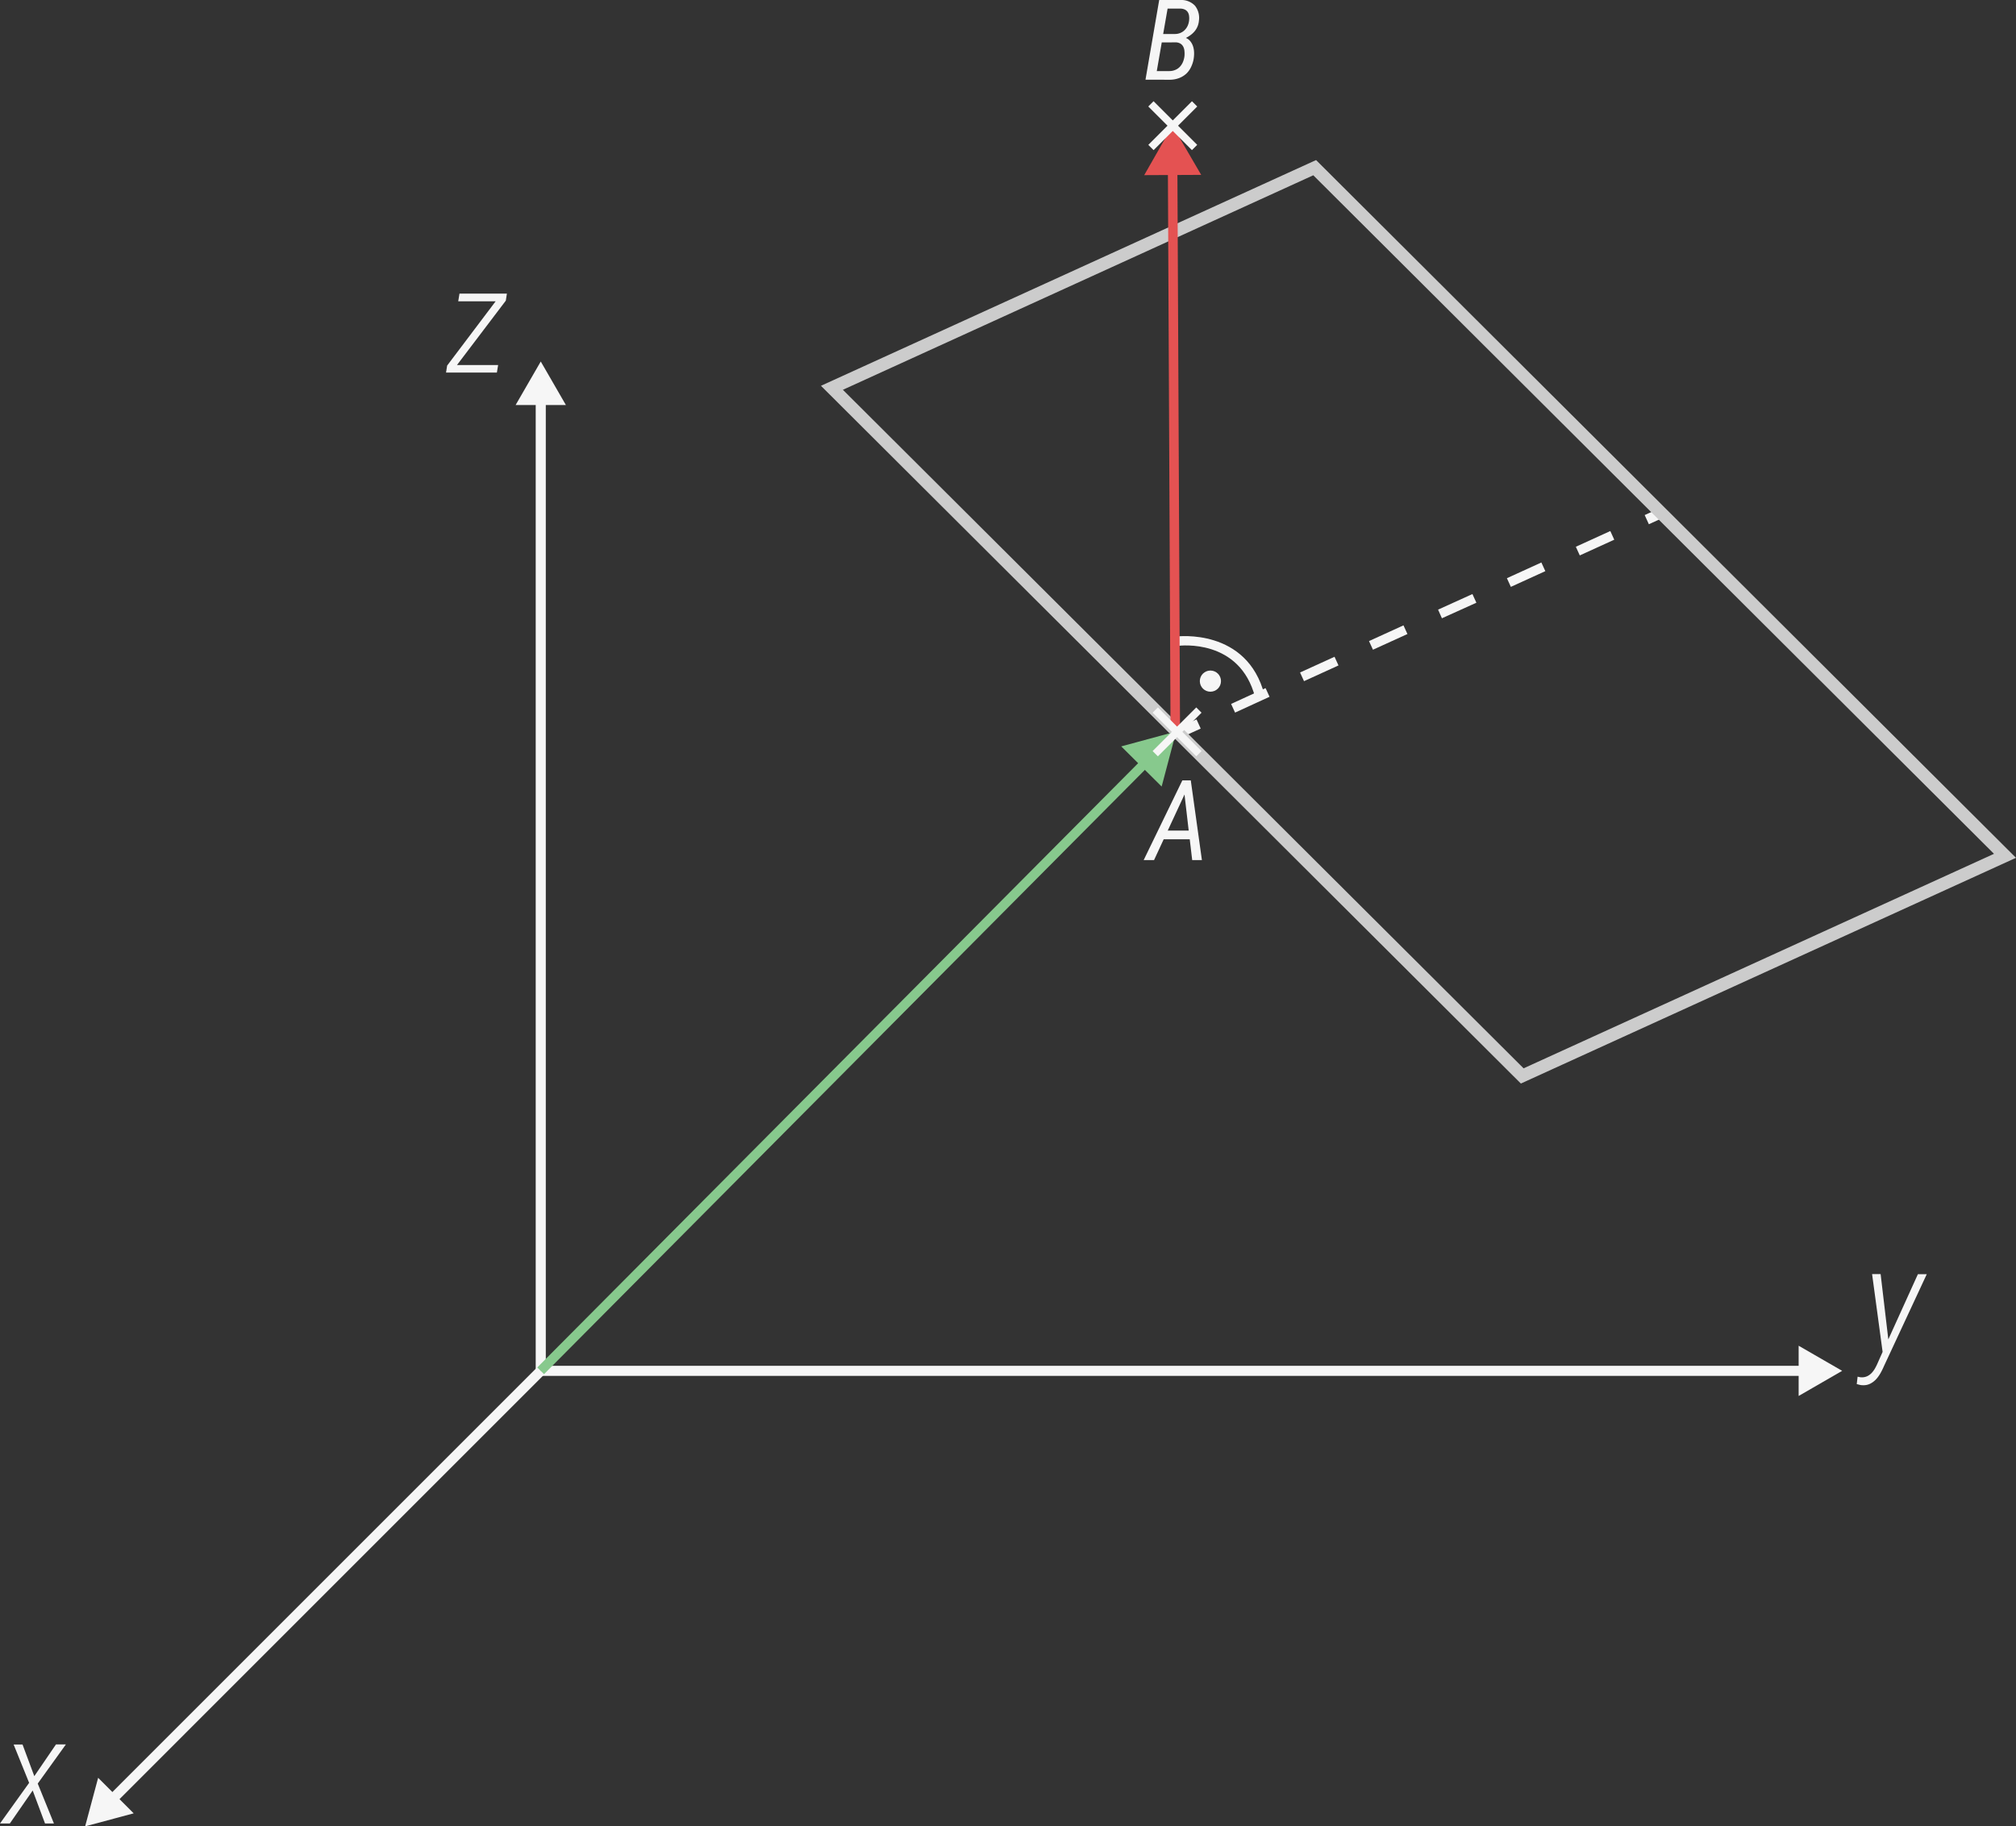 <svg xmlns="http://www.w3.org/2000/svg" viewBox="0 0 600 543.7"><rect x="0" y="0" width="600" height="543.7" fill="#333333" stroke="none"/><defs><style>.cls-1{fill:none;stroke:#f6f6f6;stroke-miterlimit:10;stroke-width:3px;}.cls-2{fill:#f6f6f6;}.cls-3{fill:#ccc;}.cls-4{fill:#e45252;}.cls-5{fill:#87c98d;}</style></defs><title>### Normalenform einer Ebene Normalenform Grafik</title><g id="Ebene_1" data-name="Ebene 1"><line class="cls-1" x1="351.57" y1="217.88" x2="356.73" y2="215.53"/><path class="cls-2" d="M367.58,240.29l-1.18-2.58L376.66,233l1.18,2.58Zm20.52-9.36-1.18-2.58,10.26-4.68,1.18,2.58Zm20.52-9.36L407.44,219l10.26-4.68,1.18,2.58Zm20.52-9.36L428,209.64,438.22,205l1.18,2.58Zm20.52-9.35-1.18-2.58,10.26-4.68,1.18,2.58Zm20.51-9.36L469,190.92l10.26-4.68,1.17,2.58Z" transform="translate(0 -28.15)"/><line class="cls-1" x1="490.11" y1="154.7" x2="495.26" y2="152.35"/><path class="cls-3" d="M452.64,350.72,244.33,143,391.69,75.8,600,283.52ZM250.86,144.19l202.59,202,140-63.86-202.59-202Z" transform="translate(0 -28.15)"/><path class="cls-2" d="M373.55,235.74c-4.54-17.56-22.29-15.41-23-15.31l-.38-2.8c.21,0,21-2.62,26.16,17.4Z" transform="translate(0 -28.15)"/><circle class="cls-2" cx="360.24" cy="202.77" r="3.15"/><rect class="cls-4" x="347.99" y="77.77" width="2.83" height="166.99" transform="translate(-0.77 -26.48) rotate(-0.27)"/><polygon class="cls-4" points="357.5 52.06 348.95 37.41 340.54 52.14 357.5 52.06"/><line class="cls-1" x1="160.94" y1="408.1" x2="537.5" y2="408.1"/><polygon class="cls-2" points="535.31 415.58 548.26 408.1 535.31 400.62 535.31 415.58"/><line class="cls-1" x1="160.94" y1="408.1" x2="160.94" y2="118.38"/><polygon class="cls-2" points="168.42 120.57 160.94 107.62 153.46 120.57 168.42 120.57"/><line class="cls-1" x1="160.94" y1="408.1" x2="32.96" y2="536.09"/><polygon class="cls-2" points="29.21 529.25 25.34 543.7 39.79 539.83 29.21 529.25"/><path class="cls-2" d="M10.21,556.91l6.45-9.45h2.95l-8.38,11.66L16.05,571H13.4l-3.67-9.82L2.93,571H0l8.67-12.1-4.61-11.4H6.71Z" transform="translate(0 -28.15)"/><path class="cls-2" d="M562,426.89l8.8-19.41h2.64l-12.7,27.28a22.68,22.68,0,0,1-1,2.05,10.08,10.08,0,0,1-1.31,1.87,6.27,6.27,0,0,1-1.73,1.35,4.43,4.43,0,0,1-2.24.5,4.29,4.29,0,0,1-.94-.1l-.92-.24.26-2.2.53.11a2.51,2.51,0,0,0,.55.07,3.71,3.71,0,0,0,1.77-.32,4.53,4.53,0,0,0,1.36-1,7.26,7.26,0,0,0,1-1.39,15,15,0,0,0,.79-1.61l1.44-3.24-3.13-23.17h2.54Z" transform="translate(0 -28.15)"/><path class="cls-2" d="M136,136.83h12.25l-.37,2.23H132.75l.33-2.08,14.44-19.14H136.38l.37-2.28h14.11l-.32,2.09Z" transform="translate(0 -28.15)"/><path class="cls-2" d="M354.09,278h-7.75l-2.87,6.19h-3.09l11.51-23.72h2.51l3.31,23.72h-2.89Zm-6.55-2.58h6.24l-1.25-10.75Z" transform="translate(0 -28.15)"/><path class="cls-2" d="M340.92,51.87,345,28.15l6.36,0a5.6,5.6,0,0,1,4.28,1.69,5.85,5.85,0,0,1,1.18,4.48,5.59,5.59,0,0,1-1.23,3.08,6.79,6.79,0,0,1-1.19,1.14,8.93,8.93,0,0,1-1.46.9,3.24,3.24,0,0,1,1.28.94,4.76,4.76,0,0,1,.78,1.35,6.13,6.13,0,0,1,.35,1.55,8.57,8.57,0,0,1,0,1.6,8.71,8.71,0,0,1-.71,2.87A6.85,6.85,0,0,1,353.15,50a6.64,6.64,0,0,1-2.28,1.41,8,8,0,0,1-2.91.48Zm4.84-11.09-1.48,8.53,3.78,0a4.44,4.44,0,0,0,1.75-.36,3.88,3.88,0,0,0,1.35-.93,4.81,4.81,0,0,0,.9-1.4,6.55,6.55,0,0,0,.46-1.74,8,8,0,0,0,0-1.47,3.56,3.56,0,0,0-.33-1.3,2.33,2.33,0,0,0-.82-.94,2.74,2.74,0,0,0-1.41-.41Zm.42-2.51,3.57,0a4.09,4.09,0,0,0,1.58-.33,3.82,3.82,0,0,0,1.25-.84,4.33,4.33,0,0,0,.88-1.25,5.31,5.31,0,0,0,.43-1.55,5.56,5.56,0,0,0,0-1.41,2.66,2.66,0,0,0-.38-1.12,2.19,2.19,0,0,0-.84-.75,3.28,3.28,0,0,0-1.35-.31H347.5Z" transform="translate(0 -28.15)"/><rect class="cls-5" x="123.14" y="343.99" width="256.13" height="2.83" transform="translate(-170.87 251.91) rotate(-45.17)"/><polygon class="cls-5" points="345.73 234.15 350.07 217.76 333.7 222.2 345.73 234.15"/><rect class="cls-2" x="339.85" y="64.46" width="18.37" height="2.22" transform="translate(148.59 -255.76) rotate(45)"/><rect class="cls-2" x="339.85" y="64.46" width="18.37" height="2.22" transform="translate(55.87 237.86) rotate(-45)"/><rect class="cls-2" x="341.13" y="244.92" width="18.37" height="2.22" transform="translate(276.58 -203.8) rotate(45)"/><rect class="cls-2" x="341.13" y="244.92" width="18.37" height="2.22" transform="translate(-71.36 291.62) rotate(-45)"/></g></svg>